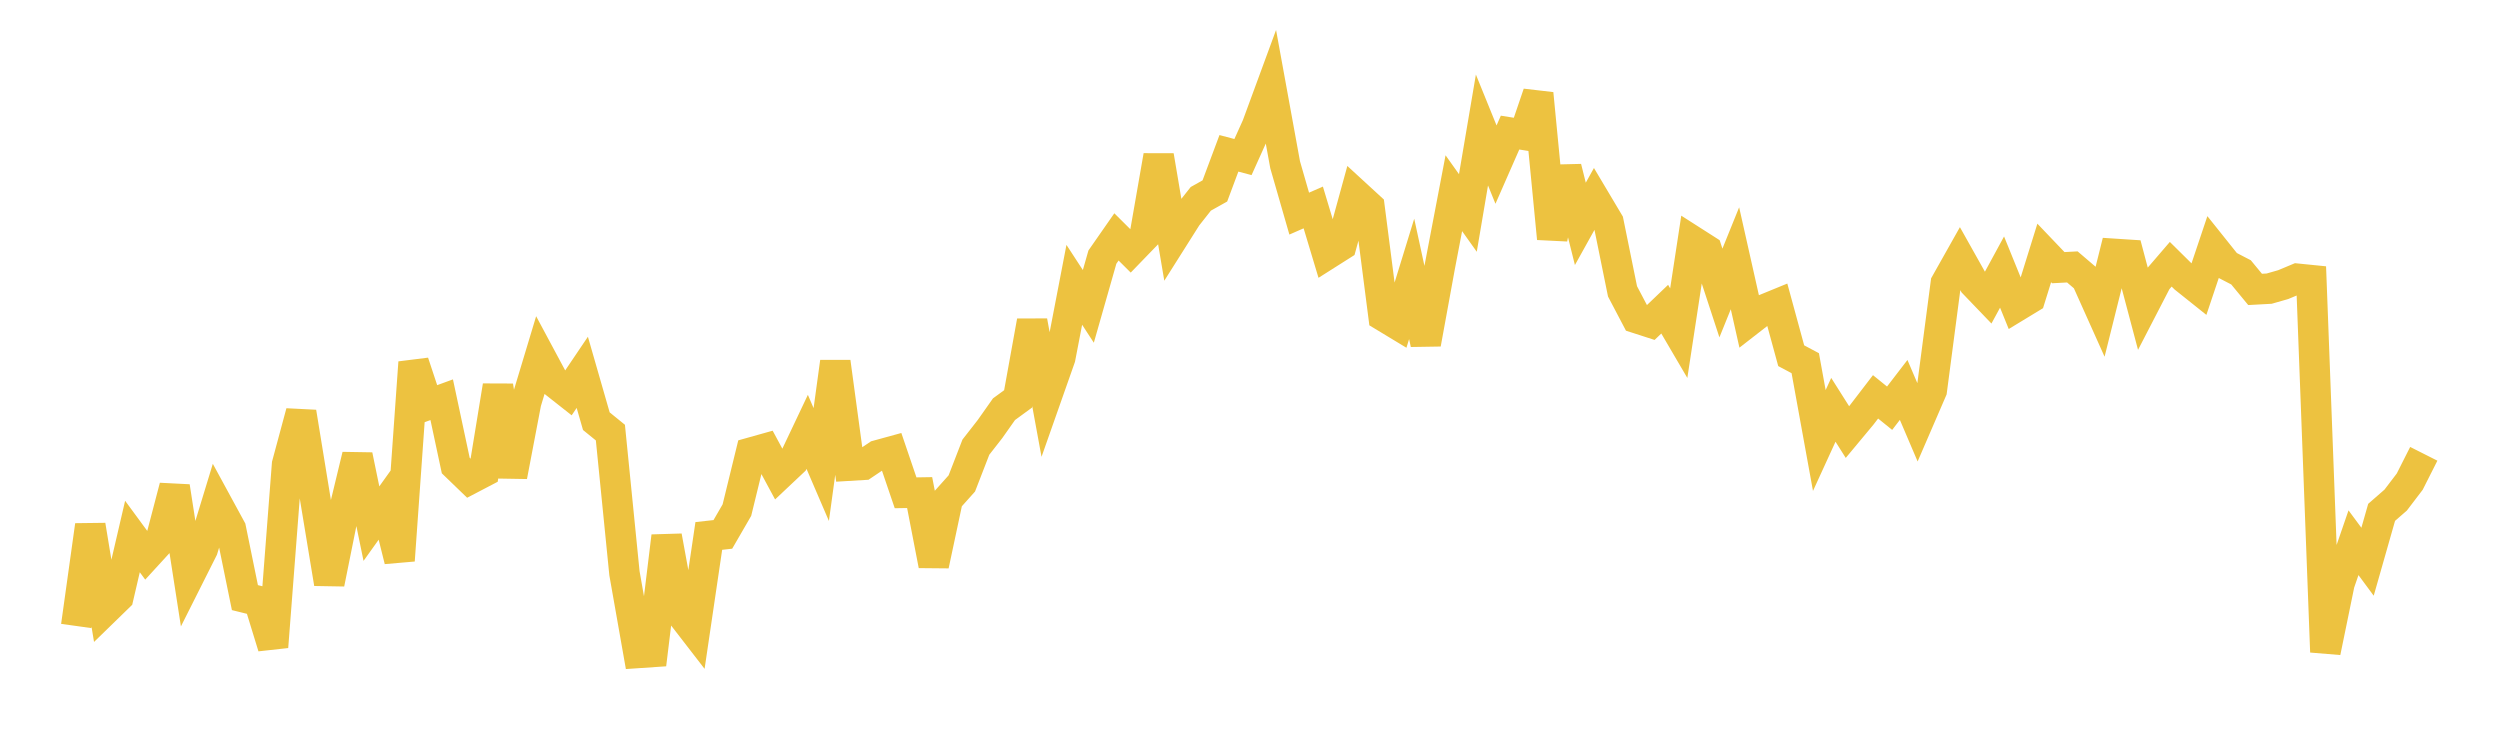 <svg width="164" height="48" xmlns="http://www.w3.org/2000/svg" xmlns:xlink="http://www.w3.org/1999/xlink"><path fill="none" stroke="rgb(237,194,64)" stroke-width="2" d="M5,41.064L5.922,34.459L6.844,40.059L7.766,39.162L8.689,35.195L9.611,36.45L10.533,35.443L11.455,31.921L12.377,37.855L13.299,36.021L14.222,32.997L15.144,34.692L16.066,39.204L16.988,39.432L17.91,42.435L18.832,30.463L19.754,27.04L20.677,32.696L21.599,38.278L22.521,33.697L23.443,29.875L24.365,34.35L25.287,33.06L26.21,36.765L27.132,23.776L28.054,26.559L28.976,26.222L29.898,30.542L30.82,31.432L31.743,30.949L32.665,25.313L33.587,31.238L34.509,26.404L35.431,23.346L36.353,25.066L37.275,25.793L38.198,24.425L39.12,27.63L40.042,28.379L40.964,37.606L41.886,42.831L42.808,42.768L43.731,35.177L44.653,40.211L45.575,41.404L46.497,35.158L47.419,35.056L48.341,33.463L49.263,29.692L50.186,29.433L51.108,31.142L52.03,30.273L52.952,28.329L53.874,30.474L54.796,23.741L55.719,30.546L56.641,30.491L57.563,29.871L58.485,29.618L59.407,32.328L60.329,32.313L61.251,37.078L62.174,32.743L63.096,31.713L64.018,29.333L64.94,28.152L65.862,26.844L66.784,26.17L67.707,21.069L68.629,26.092L69.551,23.473L70.473,18.684L71.395,20.099L72.317,16.866L73.24,15.541L74.162,16.458L75.084,15.505L76.006,10.219L76.928,15.672L77.85,14.213L78.772,13.043L79.695,12.526L80.617,10.059L81.539,10.303L82.461,8.258L83.383,5.751L84.305,10.808L85.228,14.013L86.15,13.609L87.072,16.675L87.994,16.091L88.916,12.732L89.838,13.579L90.76,20.736L91.683,21.294L92.605,18.295L93.527,22.552L94.449,17.504L95.371,12.675L96.293,13.971L97.216,8.528L98.138,10.798L99.06,8.698L99.982,8.846L100.904,6.138L101.826,15.649L102.749,10.993L103.671,14.686L104.593,13.026L105.515,14.575L106.437,19.113L107.359,20.867L108.281,21.165L109.204,20.282L110.126,21.855L111.048,15.818L111.97,16.407L112.892,19.221L113.814,16.942L114.737,21.05L115.659,20.333L116.581,19.955L117.503,23.335L118.425,23.825L119.347,28.897L120.269,26.884L121.192,28.343L122.114,27.235L123.036,26.033L123.958,26.779L124.88,25.579L125.802,27.739L126.725,25.604L127.647,18.58L128.569,16.942L129.491,18.585L130.413,19.545L131.335,17.848L132.257,20.119L133.18,19.558L134.102,16.593L135.024,17.559L135.946,17.51L136.868,18.298L137.79,20.354L138.713,16.654L139.635,16.714L140.557,20.19L141.479,18.407L142.401,17.335L143.323,18.246L144.246,18.983L145.168,16.236L146.09,17.389L147.012,17.867L147.934,18.985L148.856,18.935L149.778,18.671L150.701,18.285L151.623,18.378L152.545,42.77L153.467,38.279L154.389,35.603L155.311,36.85L156.234,33.61L157.156,32.806L158.078,31.596L159,29.77"></path></svg>